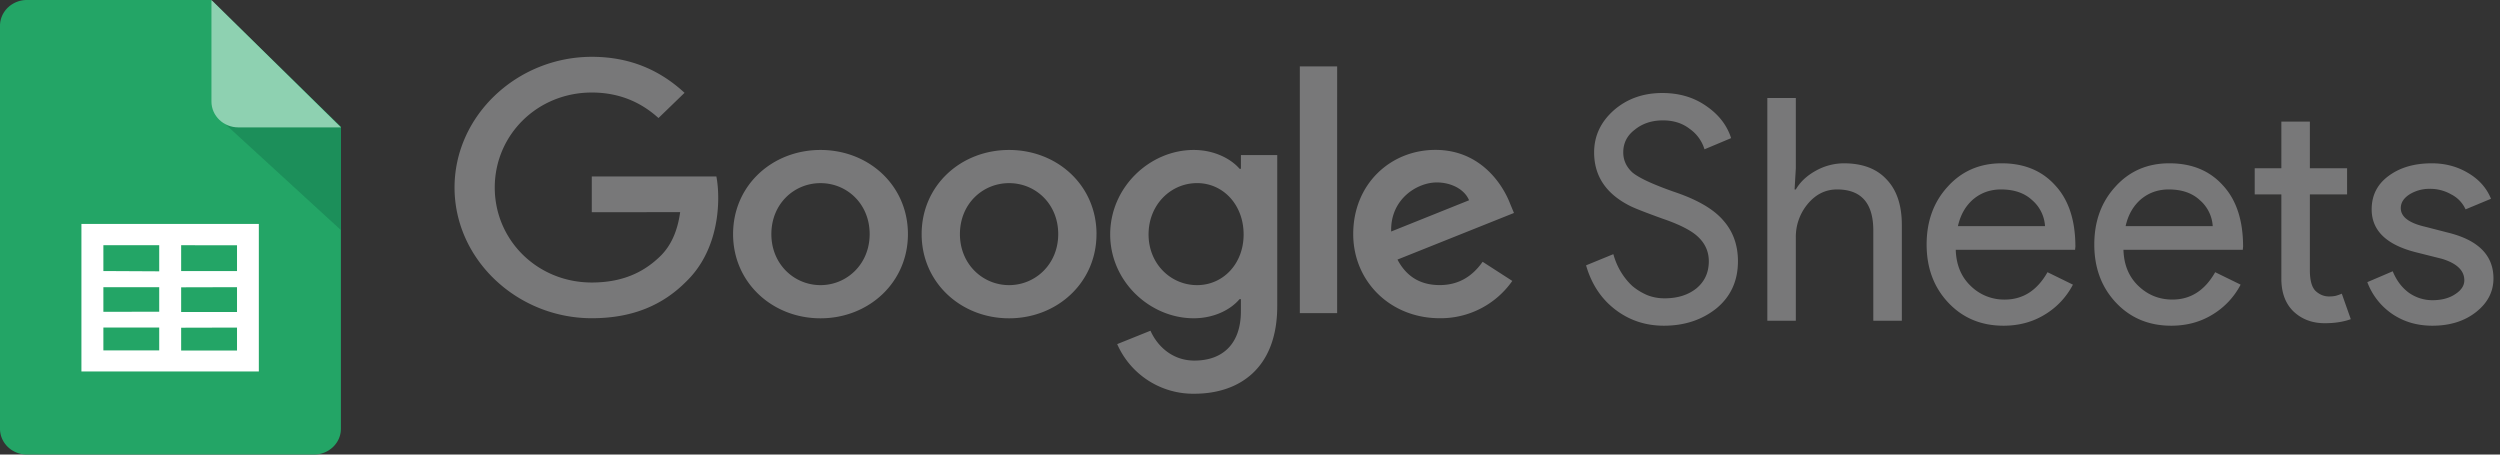 <svg xmlns="http://www.w3.org/2000/svg" width="176" height="32"><rect width="100%" height="100%" fill="#333333" stroke="none"/><g fill="none" fill-rule="evenodd"><path fill="#23A566" fill-rule="nonzero" d="M24 30.184c0 1.002-.848 1.815-1.894 1.816H1.896C.85 32 .002 31.188 0 30.185V1.818C0 1.336.2.873.555.532A1.936 1.936 0 0 1 1.895 0h12.971L24 8.933v21.25z"/><path fill="#1C8F5A" fill-rule="nonzero" d="M15.871 8.749 24 16.199V8.93h-7.2a1.88 1.88 0 0 1-.9-.216l-.029.036z"/><path fill="#8ED1B1" fill-rule="nonzero" d="M24 8.968h-7.22c-1.046-.001-1.893-.814-1.894-1.817V0L24 8.968z"/><path fill="#FFF" d="M18.221 26.15H5.732V15.766h12.49V26.15zm-5.468-8.886v1.817h3.933v-1.815l-3.933-.002zm0 2.962v1.737h3.933v-1.746l-3.933.01zm0 2.844v1.608h3.933v-1.617l-3.933.01zm-1.544 1.6v-1.61H7.278v1.608h3.931zm0-2.726v-1.727H7.278v1.736l3.931-.009zm0-2.844v-1.836H7.278v1.817l3.931.02z"/><path fill="#787879" fill-rule="nonzero" d="M61.224 16.483c0-2.133-1.601-3.59-3.46-3.59s-3.46 1.457-3.46 3.59c0 2.11 1.601 3.59 3.46 3.59s3.46-1.482 3.46-3.59zm2.694 0c0 3.411-2.763 5.926-6.155 5.926-3.391 0-6.154-2.515-6.154-5.926 0-3.436 2.763-5.926 6.155-5.926 3.39 0 6.154 2.49 6.154 5.926zm10.581 0c0-2.133-1.6-3.59-3.46-3.59-1.858 0-3.46 1.457-3.46 3.59 0 2.11 1.602 3.59 3.46 3.59 1.86 0 3.46-1.482 3.46-3.59zm2.694 0c0 3.411-2.763 5.926-6.153 5.926-3.391 0-6.156-2.515-6.156-5.926 0-3.433 2.765-5.926 6.156-5.926 3.39 0 6.155 2.49 6.155 5.926h-.002zm10.358.02c0-2.086-1.442-3.612-3.275-3.612-1.86 0-3.417 1.526-3.417 3.612 0 2.066 1.557 3.57 3.416 3.57 1.834 0 3.276-1.504 3.276-3.568v-.002zm2.367-5.588v10.639c0 4.376-2.673 6.164-5.831 6.164a5.838 5.838 0 0 1-5.437-3.493l2.344-.943c.419.965 1.442 2.103 3.092 2.103 2.02 0 3.273-1.206 3.273-3.474v-.853h-.095c-.602.72-1.764 1.348-3.23 1.348-3.067 0-5.877-2.58-5.877-5.901 0-3.347 2.81-5.948 5.877-5.948 1.463 0 2.626.627 3.232 1.325h.094v-.965h2.558v-.002zm4.218-6.239h-2.628v17.368h2.627l.001-17.368zm3.803 11.623 5.483-2.2c-.301-.74-1.21-1.255-2.276-1.255-1.37 0-3.276 1.168-3.207 3.455zm6.437 2.13 2.09 1.347a6.152 6.152 0 0 1-5.11 2.627c-3.486 0-6.089-2.601-6.089-5.926 0-3.523 2.626-5.925 5.787-5.925 3.183 0 4.74 2.446 5.25 3.769l.279.673-8.202 3.281c.628 1.19 1.605 1.795 2.974 1.795 1.373 0 2.323-.65 3.021-1.639v-.001zm-62.714-3.49v-2.515h8.771c.085.438.13.956.13 1.517 0 1.886-.533 4.219-2.254 5.88-1.674 1.684-3.812 2.582-6.644 2.582-5.251 0-9.665-4.132-9.665-9.201C32 8.132 36.414 4 41.665 4c2.905 0 4.972 1.1 6.527 2.535L46.357 8.31c-1.115-1.011-2.626-1.796-4.695-1.796-3.833 0-6.831 2.984-6.831 6.688 0 3.704 2.998 6.687 6.831 6.687 2.486 0 3.902-.965 4.81-1.841.736-.712 1.22-1.726 1.411-3.112l-6.221.002zm80.69 3.457c0 1.372-.503 2.475-1.505 3.307-1.02.818-2.255 1.227-3.71 1.227-1.296 0-2.436-.38-3.426-1.14-.989-.758-1.673-1.796-2.051-3.11l1.92-.787c.131.466.312.89.546 1.27.232.379.502.708.807.986.32.263.67.474 1.047.634.378.146.778.22 1.2.22.917 0 1.666-.234 2.248-.701.582-.482.873-1.118.873-1.906 0-.657-.24-1.22-.72-1.686-.451-.452-1.295-.891-2.531-1.314-1.252-.452-2.03-.758-2.336-.92-1.657-.846-2.487-2.095-2.487-3.746 0-1.152.459-2.137 1.375-2.956.931-.817 2.073-1.226 3.426-1.226 1.193 0 2.226.306 3.098.92.873.599 1.455 1.35 1.746 2.256l-1.876.788a2.713 2.713 0 0 0-1.049-1.445c-.509-.394-1.133-.592-1.876-.592-.785 0-1.447.22-1.984.657-.54.409-.81.941-.81 1.598 0 .542.212 1.008.634 1.403.466.393 1.477.861 3.033 1.402 1.585.54 2.714 1.204 3.382 1.991.684.775 1.026 1.732 1.026 2.87zm2.068-11.498h2.007v4.95l-.088 1.49h.088c.305-.527.77-.964 1.397-1.314a4.085 4.085 0 0 1 1.985-.527c1.308 0 2.313.38 3.01 1.138.713.745 1.07 1.812 1.07 3.198v6.746h-2.008v-6.35c0-1.929-.85-2.892-2.552-2.892-.815 0-1.505.343-2.073 1.03a3.608 3.608 0 0 0-.83 2.365v5.847h-2.006V6.898zm16.627 16.032c-1.572 0-2.866-.542-3.885-1.621-1.018-1.08-1.527-2.446-1.527-4.096 0-1.635.494-2.993 1.484-4.072.99-1.096 2.254-1.644 3.797-1.644 1.584 0 2.844.52 3.774 1.556.946 1.021 1.418 2.46 1.418 4.313l-.021.22h-8.401c.03 1.05.378 1.898 1.047 2.54a3.35 3.35 0 0 0 2.4.964c1.281 0 2.284-.642 3.011-1.927l1.79.876a5.33 5.33 0 0 1-2.007 2.124c-.845.511-1.805.767-2.88.767zm-3.209-7.008h6.132a2.622 2.622 0 0 0-.916-1.84c-.539-.497-1.266-.745-2.183-.745-.756 0-1.41.233-1.964.7-.537.468-.893 1.096-1.069 1.884v.001zm15.014 7.008c-1.571 0-2.867-.542-3.885-1.621-1.017-1.08-1.528-2.446-1.528-4.096 0-1.635.496-2.993 1.485-4.072.99-1.096 2.254-1.644 3.797-1.644 1.585 0 2.843.52 3.774 1.556.947 1.021 1.419 2.46 1.419 4.313l-.022.22h-8.4c.029 1.05.377 1.898 1.047 2.54.67.642 1.468.964 2.4.964 1.28 0 2.283-.642 3.011-1.927l1.79.876a5.326 5.326 0 0 1-2.009 2.124c-.843.511-1.803.767-2.879.767zm-3.208-7.008h6.132a2.622 2.622 0 0 0-.917-1.84c-.538-.497-1.266-.745-2.182-.745-.756 0-1.41.233-1.964.7-.538.468-.895 1.096-1.07 1.884v.001zm14.019 6.832c-.872 0-1.6-.27-2.181-.81-.569-.54-.859-1.293-.874-2.256v-6.001h-1.876v-1.839h1.876V8.563h2.007v3.285h2.62v1.84h-2.62v5.343c0 .715.14 1.206.416 1.467.276.248.589.373.938.373.16 0 .312-.014.458-.043.16-.045.305-.095.436-.154l.633 1.796c-.524.19-1.134.284-1.833.284zM175.54 19.6c0 .935-.408 1.723-1.222 2.366-.815.642-1.84.964-3.077.964-1.076 0-2.022-.278-2.836-.833a4.698 4.698 0 0 1-1.746-2.234l1.789-.765c.262.642.64 1.146 1.135 1.51a2.86 2.86 0 0 0 1.658.526c.64 0 1.171-.138 1.593-.416.437-.278.654-.606.654-.986 0-.686-.524-1.19-1.571-1.511l-1.832-.46c-2.081-.525-3.12-1.533-3.12-3.022 0-.978.392-1.76 1.178-2.343.8-.6 1.818-.899 3.055-.899.944 0 1.796.227 2.552.679.772.453 1.31 1.06 1.616 1.818l-1.79.745a2.193 2.193 0 0 0-1.004-1.051 2.975 2.975 0 0 0-1.527-.394 2.64 2.64 0 0 0-1.419.393c-.407.264-.611.585-.611.964 0 .614.575 1.051 1.725 1.314l1.614.416c2.124.526 3.186 1.599 3.186 3.22z"/></g></svg>